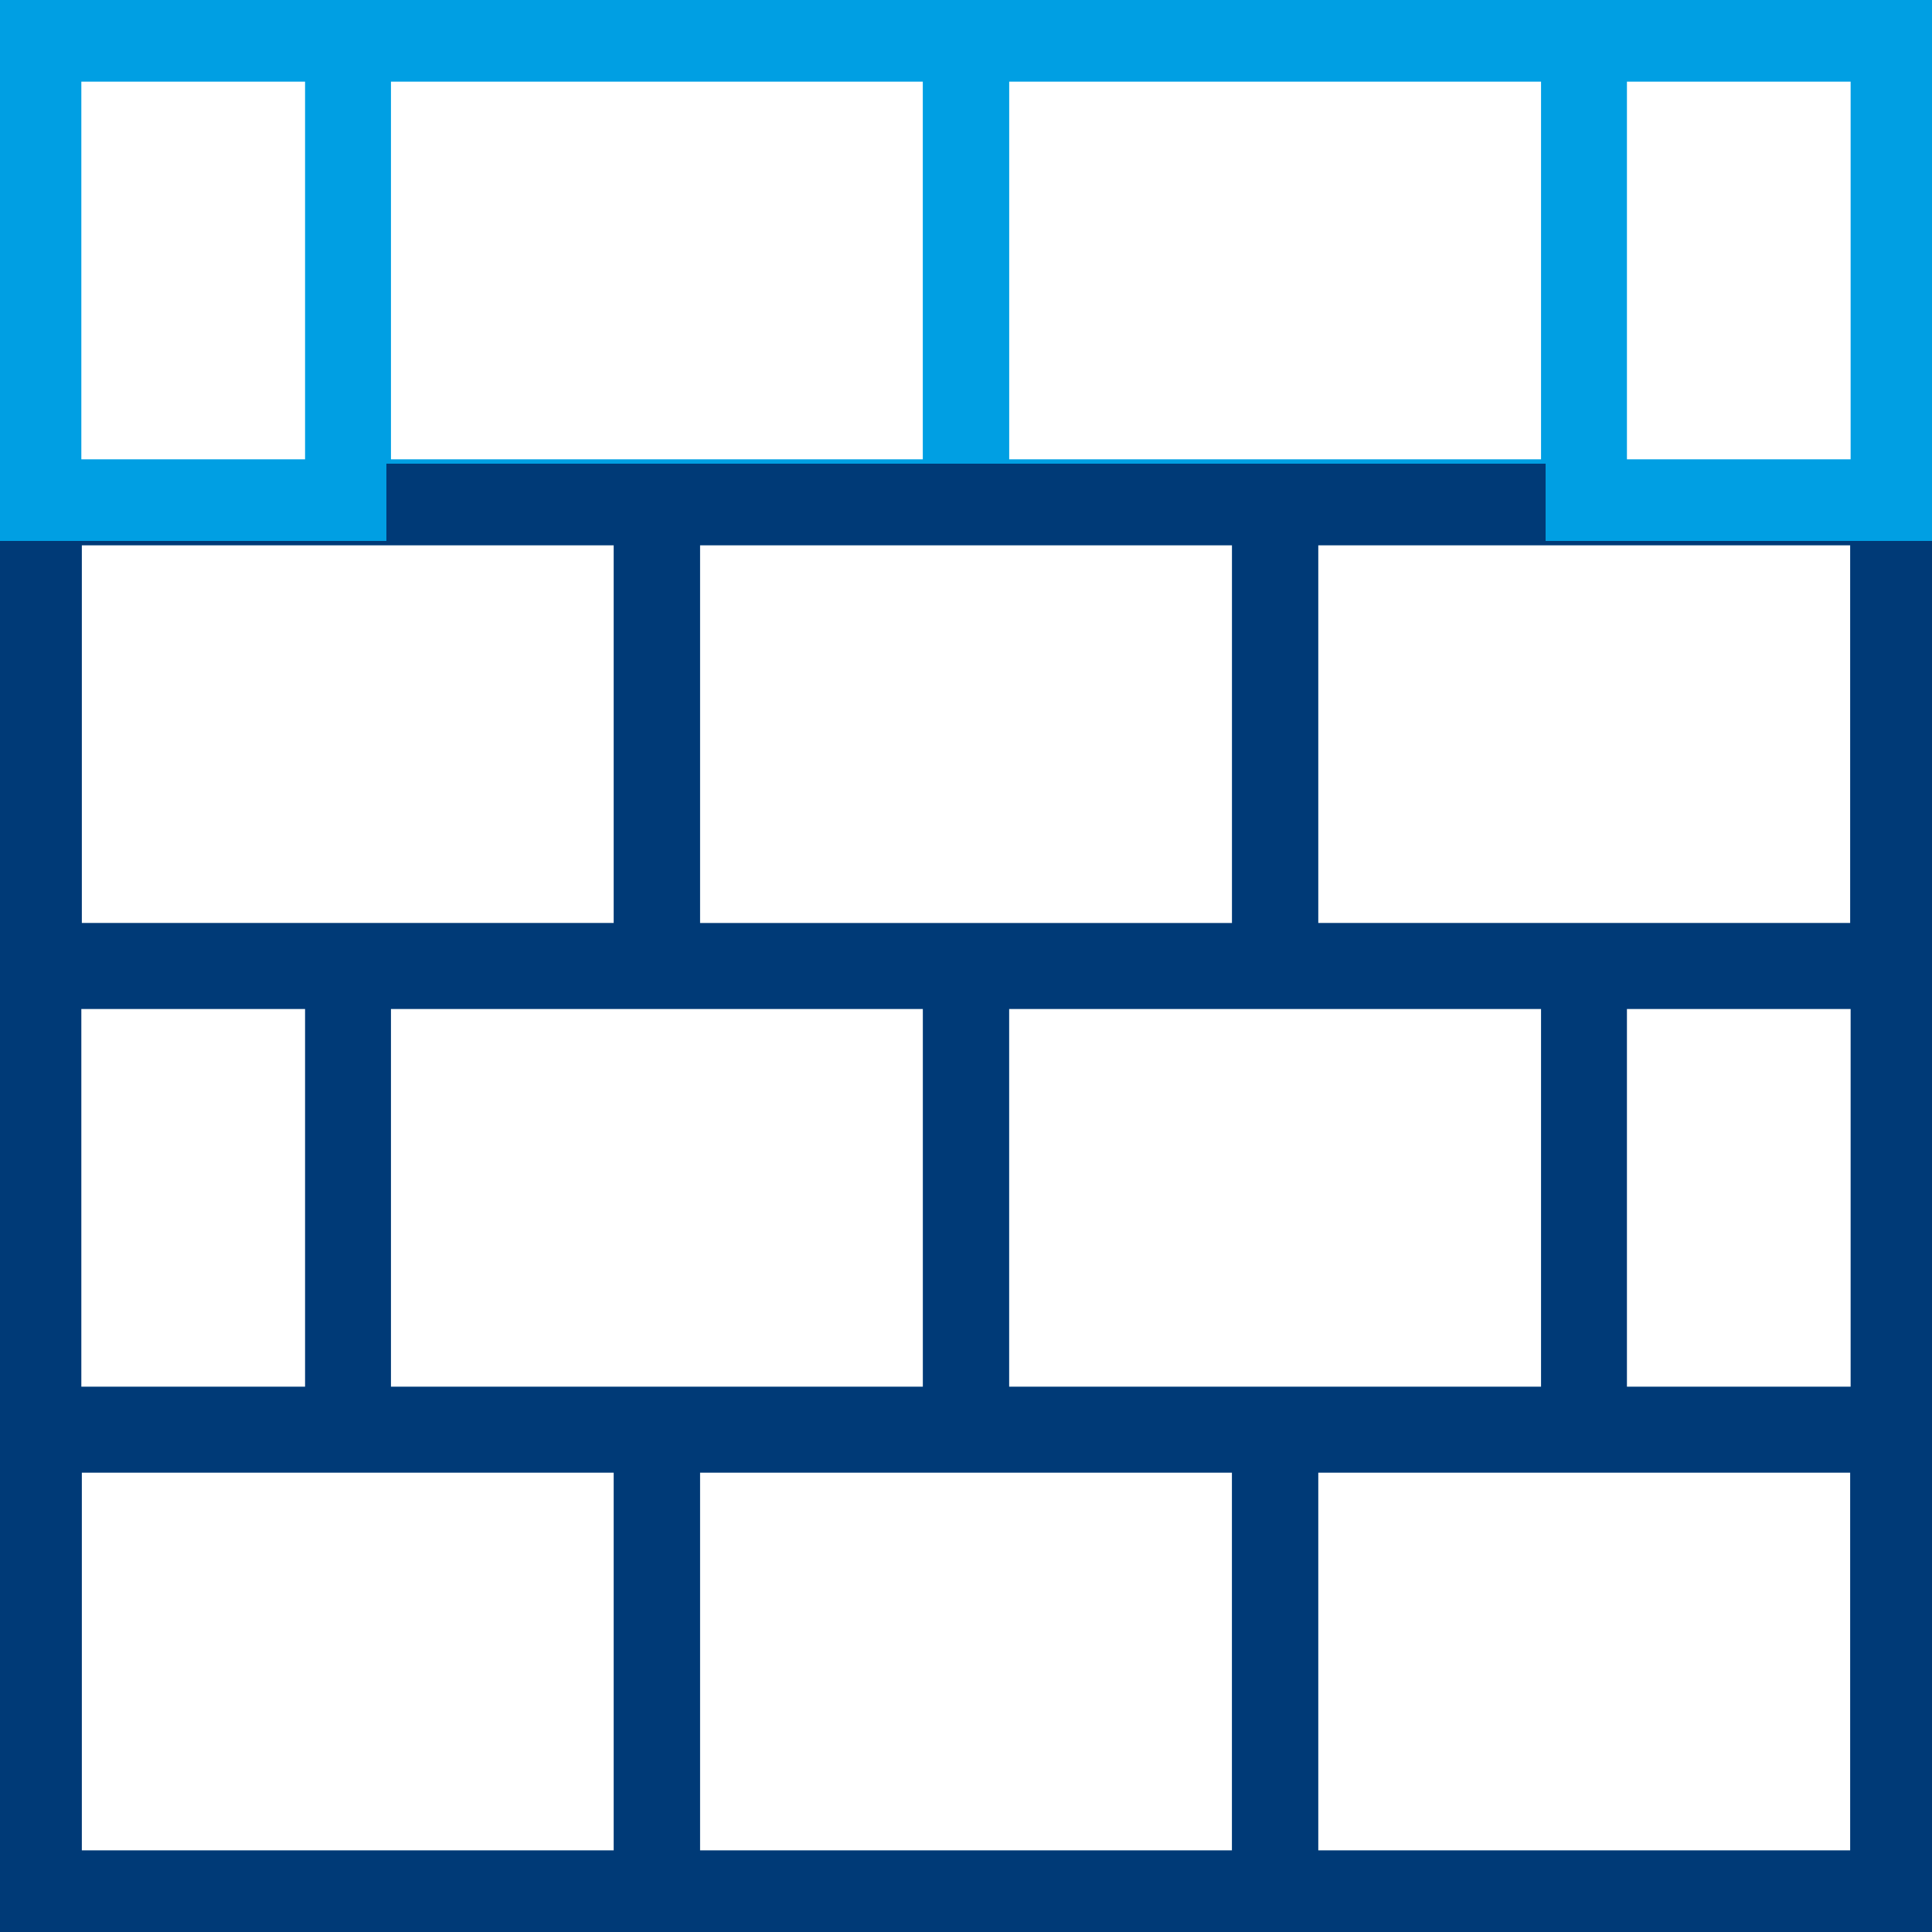 <svg xmlns="http://www.w3.org/2000/svg" width="50" height="50" viewBox="0 0 50 50">
  <g fill="none" fill-rule="evenodd">
    <path fill="#009FE3" d="M8,14 L26,14 L26,0 L8,0 L8,14 Z M10.118,11.887 L23.882,11.887 L23.882,2.113 L10.118,2.113 L10.118,11.887 Z"/>
    <path fill="#009FE3" d="M24,14 L42,14 L42,0 L24,0 L24,14 Z M26.118,11.887 L39.882,11.887 L39.882,2.113 L26.118,2.113 L26.118,11.887 Z"/>
    <path fill="#003A77" d="M0,26 L18,26 L18,12 L0,12 L0,26 Z M2.118,23.886 L15.882,23.886 L15.882,14.113 L2.118,14.113 L2.118,23.886 Z"/>
    <path fill="#003A77" d="M18.118,23.887 L31.883,23.887 L31.883,14.113 L18.118,14.113 L18.118,23.887 Z M16,26 L34,26 L34,12 L16,12 L16,26 Z"/>
    <path fill="#003A77" d="M32 26L50 26 50 12 32 12 32 26zM34.117 23.886L47.882 23.886 47.882 14.113 34.117 14.113 34.117 23.886zM10.118 35.887L23.883 35.887 23.883 26.113 10.118 26.113 10.118 35.887zM8 38L26 38 26 24 8 24 8 38z"/>
    <path fill="#009FE3" d="M0,14 L10,14 L10,0 L0,0 L0,14 Z M2.105,11.887 L7.895,11.887 L7.895,2.113 L2.105,2.113 L2.105,11.887 Z"/>
    <path fill="#003A77" d="M0,38 L10,38 L10,24 L0,24 L0,38 Z M2.105,35.887 L7.895,35.887 L7.895,26.113 L2.105,26.113 L2.105,35.887 Z"/>
    <path fill="#009FE3" d="M40,14 L50,14 L50,0 L40,0 L40,14 Z M42.105,11.887 L47.894,11.887 L47.894,2.113 L42.105,2.113 L42.105,11.887 Z"/>
    <path fill="#003A77" d="M40,38 L50,38 L50,24 L40,24 L40,38 Z M42.105,35.887 L47.894,35.887 L47.894,26.113 L42.105,26.113 L42.105,35.887 Z"/>
    <path fill="#003A77" d="M26.117 35.887L39.882 35.887 39.882 26.113 26.117 26.113 26.117 35.887zM24 38L42 38 42 24 24 24 24 38zM0 50L18 50 18 36 0 36 0 50zM2.118 47.887L15.882 47.887 15.882 38.113 2.118 38.113 2.118 47.887z"/>
    <path fill="#003A77" d="M16,50 L34,50 L34,36 L16,36 L16,50 Z M18.118,47.887 L31.882,47.887 L31.882,38.113 L18.118,38.113 L18.118,47.887 Z"/>
    <path fill="#003A77" d="M32,50 L50,50 L50,36 L32,36 L32,50 Z M34.117,47.887 L47.882,47.887 L47.882,38.113 L34.117,38.113 L34.117,47.887 Z"/>
  </g>
</svg>
